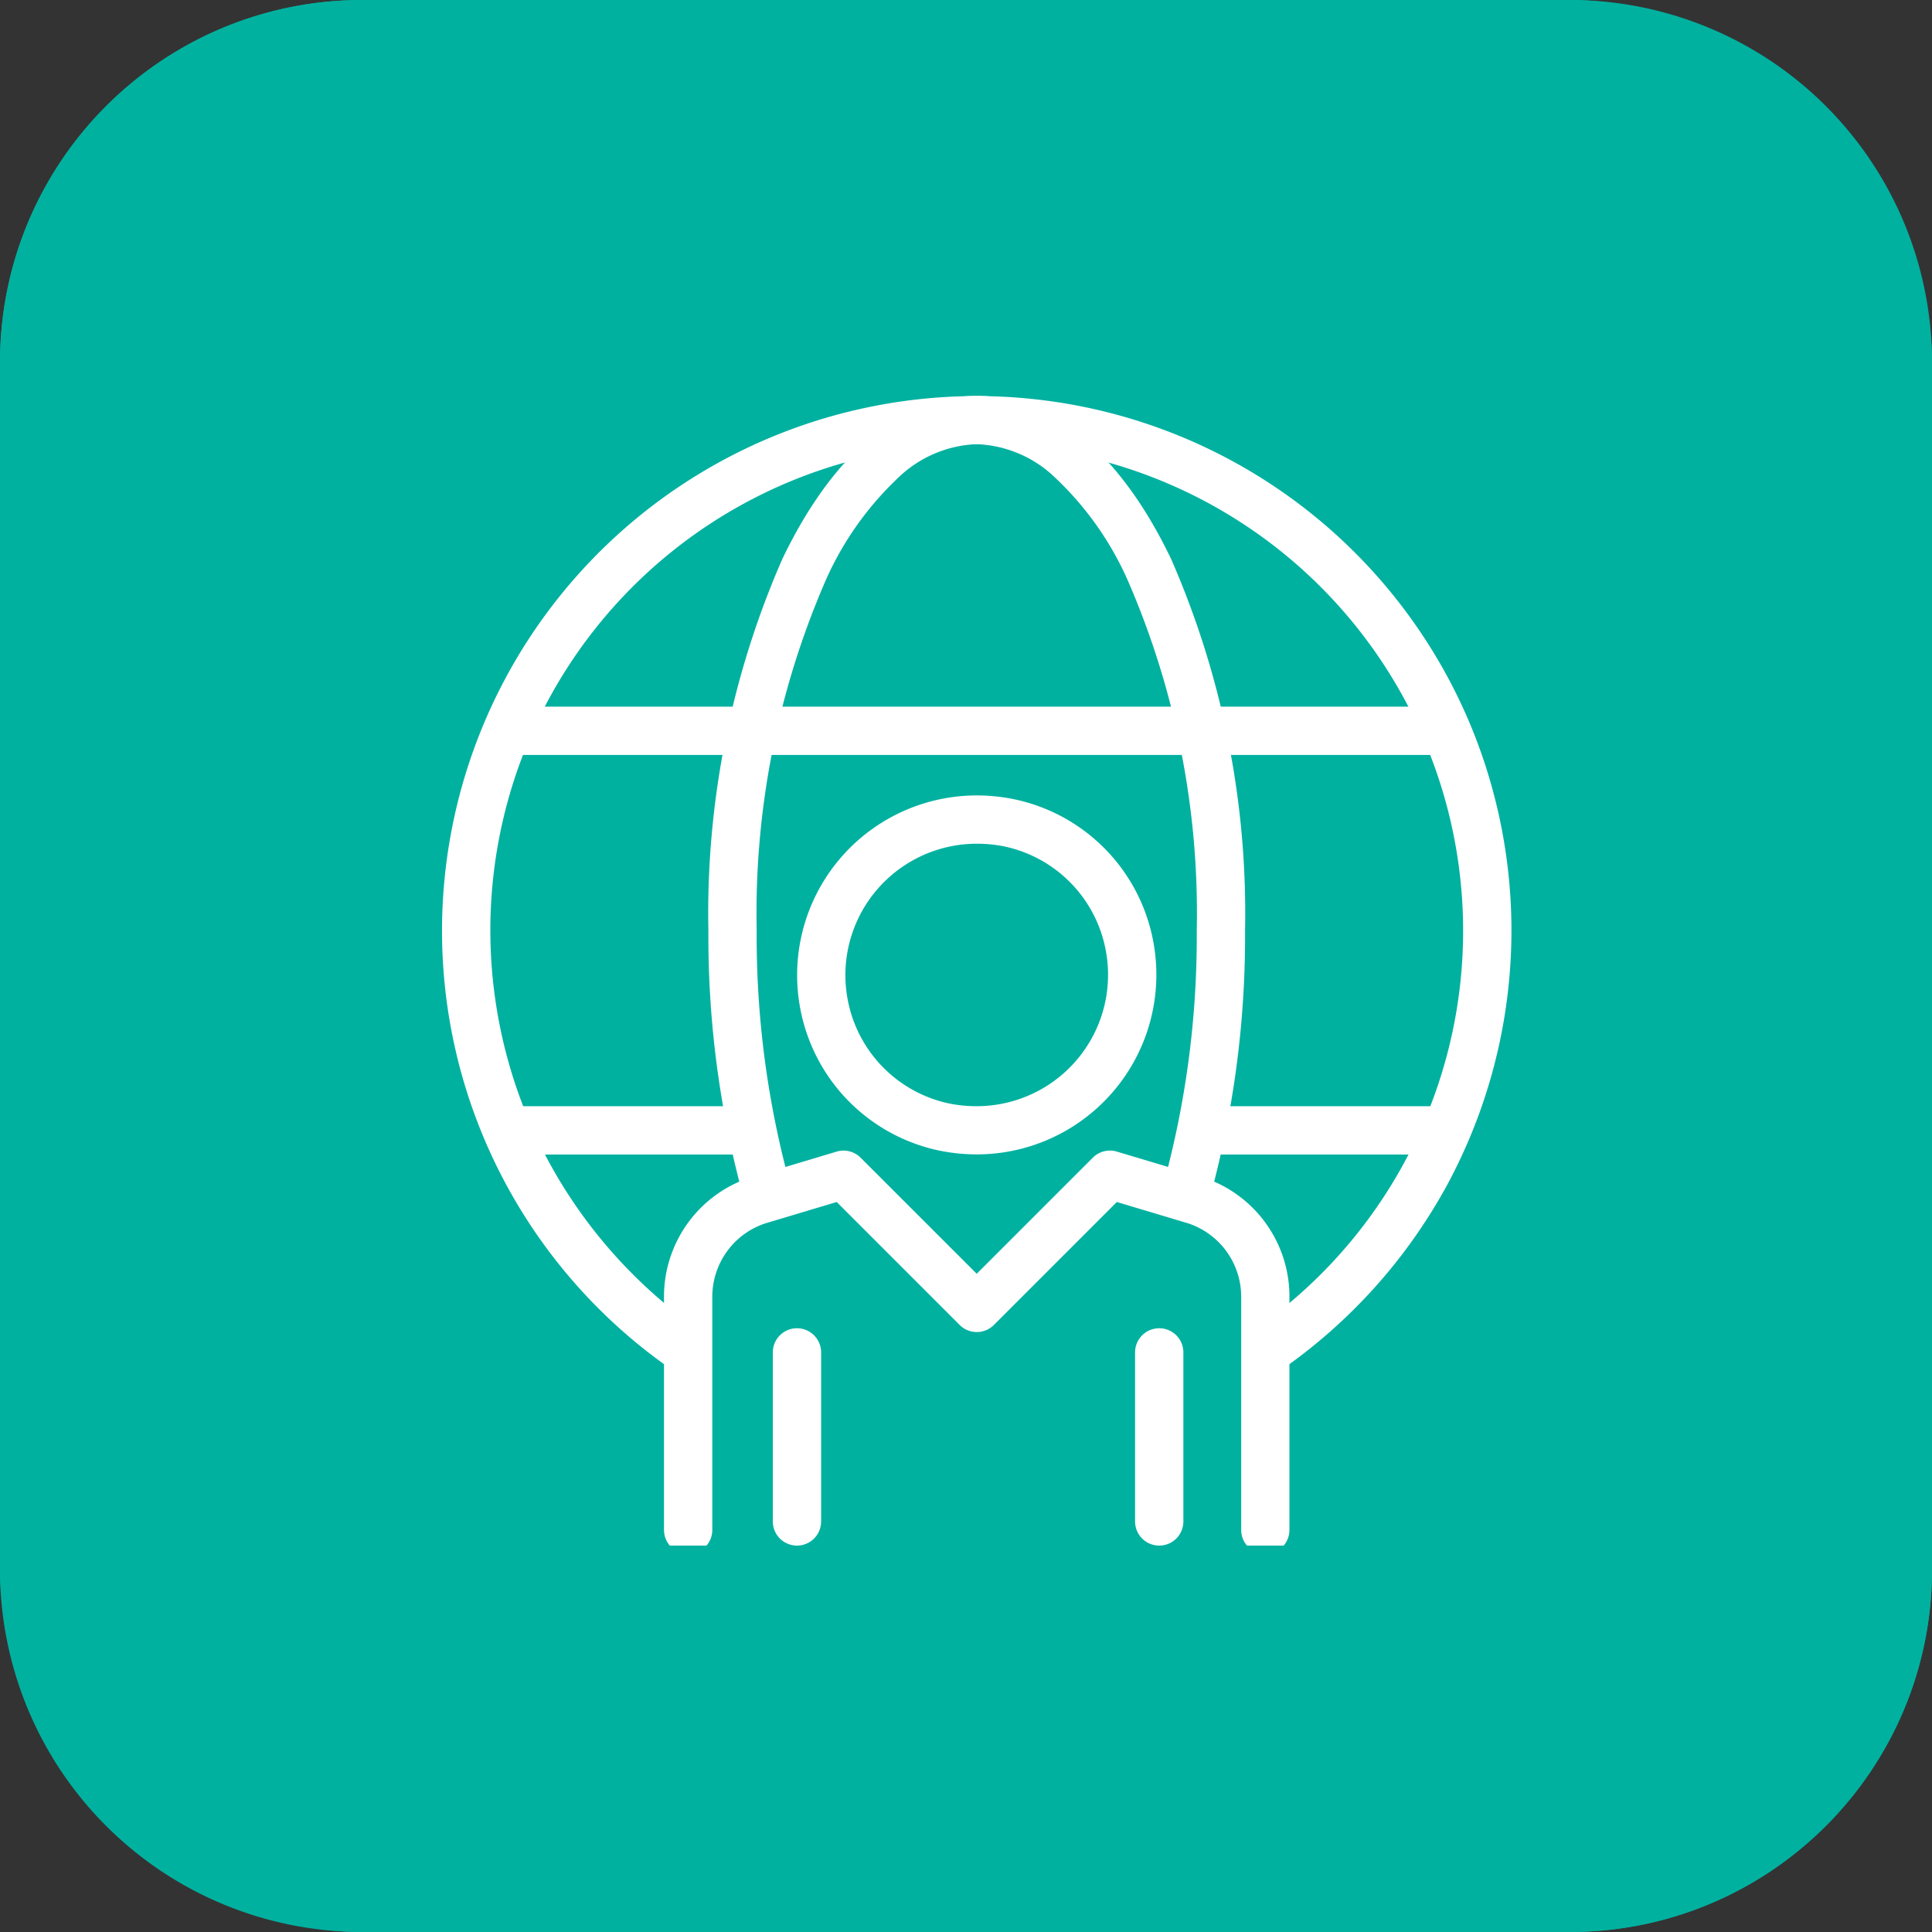 <svg xmlns="http://www.w3.org/2000/svg" xmlns:xlink="http://www.w3.org/1999/xlink" width="80" height="80" viewBox="0 0 80 80">
  <rect x="0" y="0" width="80" height="80" fill="#333333" stroke="none"/>
  <defs>
    <clipPath id="clip-path">
      <rect id="Rectangle_2788" data-name="Rectangle 2788" width="45" height="48" transform="translate(-0.383 -0.473)" fill="none" stroke="#fff" stroke-width="2"/>
    </clipPath>
  </defs>
  <g id="Group_4485" data-name="Group 4485" transform="translate(0 -0.072)">
    <g id="Group_4105" data-name="Group 4105" transform="translate(0)">
      <g id="Group_4101" data-name="Group 4101">
        <g id="Group_1502" data-name="Group 1502" transform="translate(0 0)">
          <rect id="Rectangle_1478" data-name="Rectangle 1478" width="80" height="80" rx="15" transform="translate(0 0.072)" fill="#00b1a0"/>
          <path id="Rectangle_1478_-_Outline" data-name="Rectangle 1478 - Outline" d="M15,2A13,13,0,0,0,2,15V65A13,13,0,0,0,15,78H65A13,13,0,0,0,78,65V15A13,13,0,0,0,65,2H15m0-2H65A15,15,0,0,1,80,15V65A15,15,0,0,1,65,80H15A15,15,0,0,1,0,65V15A15,15,0,0,1,15,0Z" transform="translate(0 0.072)" fill="#00b1a0"/>
        </g>
      </g>
      <g id="Group_4102" data-name="Group 4102" transform="translate(18.384 16.545)">
        <g id="Group_4095" data-name="Group 4095" clip-path="url(#clip-path)">
          <path id="Path_4462" data-name="Path 4462" d="M23.434,18a7.779,7.779,0,0,1,1.462.14A7.4,7.4,0,0,1,30.735,24a7.44,7.44,0,0,1-7.3,8.864,7.782,7.782,0,0,1-1.463-.14,7.4,7.4,0,0,1-5.838-5.863A7.441,7.441,0,0,1,23.434,18Zm0,12.868a5.44,5.44,0,0,0,5.334-6.5,5.412,5.412,0,0,0-4.249-4.268,5.775,5.775,0,0,0-1.086-.1A5.441,5.441,0,0,0,18.1,26.5a5.415,5.415,0,0,0,4.249,4.268A5.777,5.777,0,0,0,23.434,30.869Z" transform="translate(-1.374 -1.536)" fill="#fff"/>
          <path id="Path_4463" data-name="Path 4463" d="M34.9,50.707a1,1,0,0,1-1-1V40.055a3.2,3.2,0,0,0-2.179-3.037l-2.97-.89-5.093,5.093a1,1,0,0,1-1.414,0l-5.093-5.093-2.97.89A3.2,3.2,0,0,0,12,40.055v9.651a1,1,0,0,1-2,0V40.055a5.191,5.191,0,0,1,3.564-4.94l.027-.008,3.556-1.065a1,1,0,0,1,.994.251L22.949,39.1l4.808-4.808a1,1,0,0,1,.994-.251l3.556,1.065.027.008a5.191,5.191,0,0,1,3.564,4.94v9.651A1,1,0,0,1,34.9,50.707Z" transform="translate(-0.889 -2.829)" fill="#fff"/>
          <path id="Line_413" data-name="Line 413" d="M0,8A1,1,0,0,1-1,7V0A1,1,0,0,1,0-1,1,1,0,0,1,1,0V7A1,1,0,0,1,0,8Z" transform="translate(14.617 39.527)" fill="#fff"/>
          <path id="Line_414" data-name="Line 414" d="M0,8A1,1,0,0,1-1,7V0A1,1,0,0,1,0-1,1,1,0,0,1,1,0V7A1,1,0,0,1,0,8Z" transform="translate(29.617 39.527)" fill="#fff"/>
          <path id="Line_415" data-name="Line 415" d="M38.92,1H0V-1H38.92Z" transform="translate(2.6 13.788)" fill="#fff"/>
          <path id="Path_4464" data-name="Path 4464" d="M32.693,33.465,30.774,32.9a38.813,38.813,0,0,0,1.448-10.761A34.546,34.546,0,0,0,29.358,7.624a13.137,13.137,0,0,0-2.974-4.213A4.949,4.949,0,0,0,23.111,2a4.949,4.949,0,0,0-3.273,1.411,13.137,13.137,0,0,0-2.974,4.213A34.546,34.546,0,0,0,14,22.141,38.813,38.813,0,0,0,15.448,32.9l-1.919.563A40.835,40.835,0,0,1,12,22.141a36.562,36.562,0,0,1,3.059-15.38C17.144,2.4,20,0,23.111,0s5.967,2.4,8.052,6.761a36.562,36.562,0,0,1,3.059,15.38A40.835,40.835,0,0,1,32.693,33.465Z" transform="translate(-1.051 -0.081)" fill="#fff"/>
          <path id="Path_4465" data-name="Path 4465" d="M34.656,40.4l-1.132-1.649a20.115,20.115,0,0,0,8.758-16.614A20.147,20.147,0,0,0,3.582,14.3,20.184,20.184,0,0,0,4.4,31.673a20.317,20.317,0,0,0,6.363,7.083L9.626,40.4A22.115,22.115,0,0,1,0,22.141a22.147,22.147,0,0,1,42.542-8.618,22.185,22.185,0,0,1-.894,19.1A22.326,22.326,0,0,1,34.656,40.4Z" transform="translate(-0.081 -0.081)" fill="#fff"/>
          <path id="Line_416" data-name="Line 416" d="M10.157,1H0V-1H10.157Z" transform="translate(31.363 30.333)" fill="#fff"/>
          <path id="Line_417" data-name="Line 417" d="M10.157,1H0V-1H10.157Z" transform="translate(2.601 30.333)" fill="#fff"/>
        </g>
      </g>
    </g>
  </g>
</svg>
